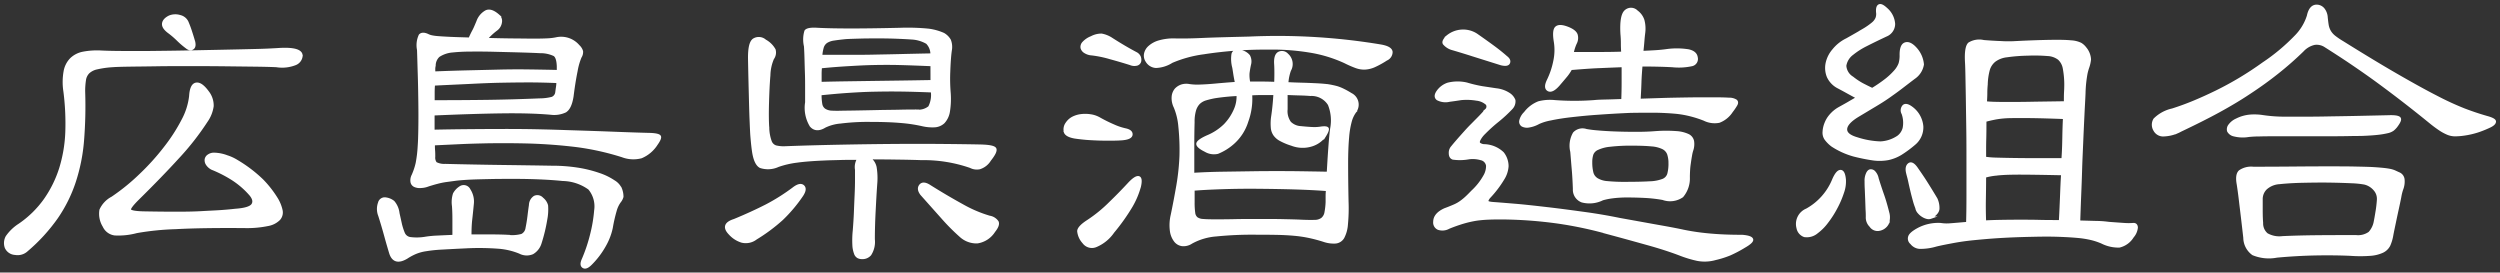 <svg xmlns="http://www.w3.org/2000/svg" width="180" height="19.624"><rect width="100%" height="100%" fill="#333333" stroke="none"/><g><g clip-path="url(#a)"><path fill="#fff" d="M7.256 3.719c.329.018.807.031 1.439.035s1.342.009 2.137 0 1.636-.018 2.523-.035l2.606-.053q1.27-.026 2.369-.053a40.817 40.817 0 0 0 1.838-.079c1.057-.053 1.575.123 1.536.518a.7.7 0 0 1-.439.557 2.6 2.6 0 0 1-1.369.145q-.553-.026-1.54-.039l-2.176-.026c-.8-.009-1.623-.013-2.479-.013s-1.672 0-2.431.013-1.417.017-1.984.026-.961.022-1.18.039a6.791 6.791 0 0 0-1.123.158 1.283 1.283 0 0 0-.614.307.952.952 0 0 0-.263.544 5.175 5.175 0 0 0-.057.856 31.13 31.13 0 0 1-.083 3.514 12.76 12.76 0 0 1-.592 2.953 10.151 10.151 0 0 1-1.272 2.567 12.6 12.6 0 0 1-2.167 2.373.976.976 0 0 1-.838.246.769.769 0 0 1-.671-.452.948.948 0 0 1 .06-.768 3.158 3.158 0 0 1 .9-.869 7.282 7.282 0 0 0 1.851-1.812 8.242 8.242 0 0 0 1.11-2.255 10.119 10.119 0 0 0 .439-2.606 18.075 18.075 0 0 0-.136-2.918 4.384 4.384 0 0 1 .013-1.452 1.7 1.7 0 0 1 .452-.891 1.714 1.714 0 0 1 .864-.443 5.362 5.362 0 0 1 1.277-.087m12.692 10.626a2.728 2.728 0 0 1 .316.8.723.723 0 0 1-.167.636 1.51 1.51 0 0 1-.82.412 7.354 7.354 0 0 1-1.658.145q-3.073-.026-5.006.079a19.253 19.253 0 0 0-2.782.285 5.041 5.041 0 0 1-1.562.167 1.008 1.008 0 0 1-.794-.584 1.693 1.693 0 0 1-.233-1.167 1.857 1.857 0 0 1 .834-.882 14.743 14.743 0 0 0 2.027-1.645 17 17 0 0 0 1.768-1.957 12.572 12.572 0 0 0 1.281-1.983 4.817 4.817 0 0 0 .548-1.724c.031-.553.175-.851.421-.895s.522.154.838.584a1.581 1.581 0 0 1 .342 1.027 2.463 2.463 0 0 1-.426 1.075 19.1 19.1 0 0 1-2.058 2.628q-1.2 1.316-2.852 2.944-.632.625-.619.8c.009.123.329.193.948.211.934.018 1.746.026 2.444.026s1.307-.013 1.834-.044.983-.048 1.356-.075.706-.057 1-.092c.711-.048 1.132-.18 1.259-.39s.066-.456-.193-.75a6.023 6.023 0 0 0-1.308-1.11 9.092 9.092 0 0 0-1.426-.724.932.932 0 0 1-.369-.338.516.516 0 0 1-.07-.338.425.425 0 0 1 .193-.272.685.685 0 0 1 .412-.118 2.81 2.81 0 0 1 .917.184 3.207 3.207 0 0 1 .728.338 9.751 9.751 0 0 1 1.821 1.386 7.563 7.563 0 0 1 1.057 1.36M13.973 3.017c.053.241.018.4-.11.478s-.276.048-.439-.088a6.059 6.059 0 0 1-.619-.531 6.028 6.028 0 0 0-.614-.531c-.316-.228-.461-.439-.443-.636s.167-.369.443-.509a1.127 1.127 0 0 1 .768-.035.784.784 0 0 1 .518.4 7.668 7.668 0 0 1 .29.781c.1.307.167.535.206.671"/><path fill="none" stroke="#fff" stroke-miterlimit="10" stroke-width=".169" d="M7.256 3.719c.329.018.807.031 1.439.035s1.342.009 2.137 0 1.636-.018 2.523-.035l2.606-.053q1.27-.026 2.369-.053a40.817 40.817 0 0 0 1.838-.079c1.057-.053 1.575.123 1.536.518a.7.7 0 0 1-.439.557 2.6 2.6 0 0 1-1.369.145q-.553-.026-1.54-.039l-2.176-.026c-.8-.009-1.623-.013-2.479-.013s-1.672 0-2.431.013-1.417.017-1.984.026-.961.022-1.18.039a6.791 6.791 0 0 0-1.123.158 1.283 1.283 0 0 0-.614.307.952.952 0 0 0-.263.544 5.175 5.175 0 0 0-.057.856 31.13 31.13 0 0 1-.083 3.514 12.76 12.76 0 0 1-.592 2.953 10.151 10.151 0 0 1-1.272 2.567 12.6 12.6 0 0 1-2.167 2.373.976.976 0 0 1-.838.246.769.769 0 0 1-.671-.452.948.948 0 0 1 .06-.768 3.158 3.158 0 0 1 .9-.869 7.282 7.282 0 0 0 1.851-1.812 8.242 8.242 0 0 0 1.11-2.255 10.119 10.119 0 0 0 .439-2.606 18.075 18.075 0 0 0-.136-2.918 4.384 4.384 0 0 1 .013-1.452 1.7 1.7 0 0 1 .452-.891 1.714 1.714 0 0 1 .864-.443 5.362 5.362 0 0 1 1.277-.087Zm12.692 10.626a2.728 2.728 0 0 1 .316.8.723.723 0 0 1-.167.636 1.51 1.51 0 0 1-.82.412 7.354 7.354 0 0 1-1.658.145q-3.073-.026-5.006.079a19.253 19.253 0 0 0-2.782.285 5.041 5.041 0 0 1-1.562.167 1.008 1.008 0 0 1-.794-.584 1.693 1.693 0 0 1-.233-1.167 1.857 1.857 0 0 1 .834-.882 14.743 14.743 0 0 0 2.027-1.645 17 17 0 0 0 1.768-1.957 12.572 12.572 0 0 0 1.281-1.983 4.817 4.817 0 0 0 .548-1.724c.031-.553.175-.851.421-.895s.522.154.838.584a1.581 1.581 0 0 1 .342 1.027 2.463 2.463 0 0 1-.426 1.075 19.1 19.1 0 0 1-2.058 2.628q-1.2 1.316-2.852 2.944-.632.625-.619.8c.009.123.329.193.948.211.934.018 1.746.026 2.444.026s1.307-.013 1.834-.044.983-.048 1.356-.075.706-.057 1-.092c.711-.048 1.132-.18 1.259-.39s.066-.456-.193-.75a6.023 6.023 0 0 0-1.308-1.11 9.092 9.092 0 0 0-1.426-.724.932.932 0 0 1-.369-.338.516.516 0 0 1-.07-.338.425.425 0 0 1 .193-.272.685.685 0 0 1 .412-.118 2.81 2.81 0 0 1 .917.184 3.207 3.207 0 0 1 .728.338 9.751 9.751 0 0 1 1.821 1.386 7.563 7.563 0 0 1 1.056 1.361ZM13.973 3.017c.053.241.018.4-.11.478s-.276.048-.439-.088a6.059 6.059 0 0 1-.619-.531 6.028 6.028 0 0 0-.614-.531c-.316-.228-.461-.439-.443-.636s.167-.369.443-.509a1.127 1.127 0 0 1 .768-.035.784.784 0 0 1 .518.4 7.668 7.668 0 0 1 .29.781c.101.307.166.535.206.671Z"/><path fill="#fff" d="M39.32 15.798a11.705 11.705 0 0 1-.413 1.711 1.255 1.255 0 0 1-.562.715 1.07 1.07 0 0 1-.921-.039 5.045 5.045 0 0 0-1.575-.364 18.631 18.631 0 0 0-2.264-.026c-.728.035-1.325.066-1.781.092a10.241 10.241 0 0 0-1.136.118 3.144 3.144 0 0 0-.755.206 4.039 4.039 0 0 0-.627.338c-.605.36-1 .25-1.185-.338-.088-.294-.211-.706-.355-1.233s-.29-1.013-.434-1.465a1.28 1.28 0 0 1-.013-.9.412.412 0 0 1 .481-.315 1.112 1.112 0 0 1 .548.233 1.527 1.527 0 0 1 .355.829c.075.329.132.592.175.79a4.432 4.432 0 0 0 .206.636.6.6 0 0 0 .456.364 3.73 3.73 0 0 0 1.136-.026 7.278 7.278 0 0 1 .838-.079c.355-.018.746-.035 1.163-.053v-1.165c0-.369-.009-.693-.031-.987a1.97 1.97 0 0 1 .07-.882 1.259 1.259 0 0 1 .43-.465.446.446 0 0 1 .667.18 1.531 1.531 0 0 1 .237 1.035c-.039.4-.075.763-.114 1.1s-.053.724-.053 1.154h1.439c.465 0 .873.009 1.22.026a2.581 2.581 0 0 0 1.053-.066.648.648 0 0 0 .347-.5c.053-.259.1-.535.136-.829s.07-.57.11-.829a.718.718 0 0 1 .316-.584.472.472 0 0 1 .562.118.947.947 0 0 1 .333.5 3.78 3.78 0 0 1-.057 1m5.375-2.2a1.517 1.517 0 0 1 .11.57.985.985 0 0 1-.193.364 2.045 2.045 0 0 0-.3.649 10.985 10.985 0 0 0-.276 1.215 4.4 4.4 0 0 1-.478 1.259 5.953 5.953 0 0 1-1 1.334c-.237.241-.421.32-.562.233s-.149-.259-.039-.518a11.441 11.441 0 0 0 .614-1.825 10.39 10.39 0 0 0 .29-1.724 1.979 1.979 0 0 0-.439-1.571 3.352 3.352 0 0 0-1.9-.636c-.474-.048-1.018-.088-1.628-.114s-1.228-.039-1.851-.039-1.211 0-1.768.013-1.018.022-1.382.039c-.386.018-.724.044-1.018.075l-.781.105a5.7 5.7 0 0 0-.632.132c-.189.048-.395.11-.619.18a1.583 1.583 0 0 1-.531.114.9.9 0 0 1-.439-.061.384.384 0 0 1-.233-.272.772.772 0 0 1 .079-.5 4.693 4.693 0 0 0 .29-.869 9.086 9.086 0 0 0 .149-1.259c.022-.276.035-.7.044-1.268s.009-1.193 0-1.869-.02-1.357-.042-2.031-.035-1.25-.053-1.737a1.683 1.683 0 0 1 .123-1.049q.178-.191.566-.013a1.145 1.145 0 0 0 .254.092 3.133 3.133 0 0 0 .469.066c.206.018.5.035.864.053s.838.031 1.426.048c.092-.206.18-.395.276-.57s.184-.395.3-.671a1.335 1.335 0 0 1 .588-.711c.245-.134.553-.034.921.293a.51.51 0 0 1 .162.473.784.784 0 0 1-.329.544 4.378 4.378 0 0 0-.715.671c.768.022 1.439.035 2 .039s1.057.013 1.457.013.733-.009.987-.022a3.968 3.968 0 0 0 .632-.083 1.636 1.636 0 0 1 1.562.548.846.846 0 0 1 .246.386.663.663 0 0 1-.11.417 4.656 4.656 0 0 0-.285 1.009c-.1.483-.2 1.092-.29 1.816-.092.588-.268.948-.522 1.088a1.891 1.891 0 0 1-1.04.154c-.934-.083-2.093-.118-3.483-.1s-3.04.07-4.962.154v1.19c.825-.018 1.689-.031 2.606-.039s1.8-.013 2.654-.013 1.658.009 2.4.026 1.351.035 1.825.053c1.114.035 2.233.07 3.361.114s2.053.075 2.782.092c.4.018.623.075.671.167s-.035.285-.233.562a2.406 2.406 0 0 1-1.1.93 2.237 2.237 0 0 1-1.369-.075 18.917 18.917 0 0 0-3.264-.728q-1.619-.2-3.347-.259-.954-.026-1.751-.026c-.531 0-1.066 0-1.593.013s-1.084.026-1.658.053l-1.961.092c0 .154 0 .307.013.452s.013.3.013.452a.645.645 0 0 0 .123.456 1.315 1.315 0 0 0 .676.14c1.386.035 2.764.061 4.124.079s2.545.035 3.554.053a11.8 11.8 0 0 1 1.873.14 8.768 8.768 0 0 1 1.522.377 4.429 4.429 0 0 1 1.07.518 1.22 1.22 0 0 1 .5.544m-4.554-7.697c-.733-.031-1.421-.048-2.066-.048s-1.321.009-2 .022-1.417.044-2.189.083-1.663.075-2.65.127c-.018.189-.026.39-.026.6v.616c1.479 0 2.817-.009 4-.026s2.4-.053 3.646-.105a3.58 3.58 0 0 0 .9-.114.5.5 0 0 0 .307-.43c.018-.136.035-.263.053-.377a2.236 2.236 0 0 0 .026-.351m-8.884-.671c.877-.035 1.7-.061 2.457-.079l2.194-.053c.707-.018 1.4-.022 2.1-.013s1.413.022 2.163.039v-.36c-.018-.417-.1-.68-.259-.794a2.323 2.323 0 0 0-1.031-.219q-.487-.026-1.4-.053c-.605-.018-1.224-.031-1.865-.048s-1.242-.022-1.808-.013a11.912 11.912 0 0 0-1.206.061 2.122 2.122 0 0 0-1.018.338.944.944 0 0 0-.3.7.966.966 0 0 0-.031.246Z"/><path fill="none" stroke="#fff" stroke-miterlimit="10" stroke-width=".169" d="M39.32 15.798a11.705 11.705 0 0 1-.413 1.711 1.255 1.255 0 0 1-.562.715 1.07 1.07 0 0 1-.921-.039 5.045 5.045 0 0 0-1.575-.364 18.631 18.631 0 0 0-2.264-.026c-.728.035-1.325.066-1.781.092a10.241 10.241 0 0 0-1.136.118 3.144 3.144 0 0 0-.755.206 4.039 4.039 0 0 0-.627.338c-.605.36-1 .25-1.185-.338-.088-.294-.211-.706-.355-1.233s-.29-1.013-.434-1.465a1.28 1.28 0 0 1-.013-.9.412.412 0 0 1 .481-.315 1.112 1.112 0 0 1 .548.233 1.527 1.527 0 0 1 .355.829c.075.329.132.592.175.79a4.432 4.432 0 0 0 .206.636.6.6 0 0 0 .456.364 3.73 3.73 0 0 0 1.136-.026 7.278 7.278 0 0 1 .838-.079c.355-.018.746-.035 1.163-.053v-1.165c0-.369-.009-.693-.031-.987a1.97 1.97 0 0 1 .07-.882 1.259 1.259 0 0 1 .43-.465.446.446 0 0 1 .667.18 1.531 1.531 0 0 1 .237 1.035c-.039.4-.075.763-.114 1.1s-.053.724-.053 1.154h1.439c.465 0 .873.009 1.22.026a2.581 2.581 0 0 0 1.053-.066.648.648 0 0 0 .347-.5c.053-.259.1-.535.136-.829s.07-.57.11-.829a.718.718 0 0 1 .316-.584.472.472 0 0 1 .562.118.947.947 0 0 1 .333.5 3.78 3.78 0 0 1-.059 1Zm5.377-2.2a1.517 1.517 0 0 1 .11.57.985.985 0 0 1-.193.364 2.045 2.045 0 0 0-.3.649 10.985 10.985 0 0 0-.276 1.215 4.4 4.4 0 0 1-.478 1.259 5.953 5.953 0 0 1-1 1.334c-.237.241-.421.32-.562.233s-.149-.259-.039-.518a11.441 11.441 0 0 0 .614-1.825 10.39 10.39 0 0 0 .29-1.724 1.979 1.979 0 0 0-.439-1.571 3.352 3.352 0 0 0-1.9-.636c-.474-.048-1.018-.088-1.628-.114s-1.228-.039-1.851-.039-1.211 0-1.768.013-1.018.022-1.382.039c-.386.018-.724.044-1.018.075l-.781.105a5.7 5.7 0 0 0-.632.132c-.189.048-.395.11-.619.18a1.583 1.583 0 0 1-.531.114.9.9 0 0 1-.439-.061.384.384 0 0 1-.233-.272.772.772 0 0 1 .079-.5 4.693 4.693 0 0 0 .29-.869 9.086 9.086 0 0 0 .149-1.259c.022-.276.035-.7.044-1.268s.009-1.193 0-1.869-.02-1.357-.042-2.031-.035-1.25-.053-1.737a1.683 1.683 0 0 1 .123-1.049q.178-.191.566-.013a1.145 1.145 0 0 0 .254.092 3.133 3.133 0 0 0 .469.066c.206.018.5.035.864.053s.838.031 1.426.048c.092-.206.18-.395.276-.57s.184-.395.3-.671a1.335 1.335 0 0 1 .588-.711c.245-.134.553-.034.921.293a.51.51 0 0 1 .162.473.784.784 0 0 1-.329.544 4.378 4.378 0 0 0-.715.671c.768.022 1.439.035 2 .039s1.057.013 1.457.013.733-.009.987-.022a3.968 3.968 0 0 0 .632-.083 1.636 1.636 0 0 1 1.562.548.846.846 0 0 1 .246.386.663.663 0 0 1-.11.417 4.656 4.656 0 0 0-.285 1.009c-.1.483-.2 1.092-.29 1.816-.092.588-.268.948-.522 1.088a1.891 1.891 0 0 1-1.04.154c-.934-.083-2.093-.118-3.483-.1s-3.04.07-4.962.154v1.19c.825-.018 1.689-.031 2.606-.039s1.8-.013 2.654-.013 1.658.009 2.4.026 1.351.035 1.825.053c1.114.035 2.233.07 3.361.114s2.053.075 2.782.092c.4.018.623.075.671.167s-.035.285-.233.562a2.406 2.406 0 0 1-1.1.93 2.237 2.237 0 0 1-1.369-.075 18.917 18.917 0 0 0-3.264-.728q-1.619-.2-3.347-.259-.954-.026-1.751-.026c-.531 0-1.066 0-1.593.013s-1.084.026-1.658.053l-1.961.092c0 .154 0 .307.013.452s.013.3.013.452a.645.645 0 0 0 .123.456 1.315 1.315 0 0 0 .676.14c1.386.035 2.764.061 4.124.079s2.545.035 3.554.053a11.8 11.8 0 0 1 1.873.14 8.768 8.768 0 0 1 1.522.377 4.429 4.429 0 0 1 1.07.518 1.22 1.22 0 0 1 .5.547Zm-4.554-7.7c-.733-.031-1.421-.048-2.066-.048s-1.321.009-2 .022-1.417.044-2.189.083-1.663.075-2.65.127c-.018.189-.026.39-.026.6v.616c1.479 0 2.817-.009 4-.026s2.4-.053 3.646-.105a3.58 3.58 0 0 0 .9-.114.5.5 0 0 0 .307-.43c.018-.136.035-.263.053-.377a2.236 2.236 0 0 0 .025-.348Zm-8.884-.671c.877-.035 1.7-.061 2.457-.079l2.194-.053c.707-.018 1.4-.022 2.1-.013s1.413.022 2.163.039v-.363c-.018-.417-.1-.68-.259-.794a2.323 2.323 0 0 0-1.031-.219q-.487-.026-1.4-.053c-.605-.018-1.224-.031-1.865-.048s-1.242-.022-1.808-.013a11.912 11.912 0 0 0-1.206.061 2.122 2.122 0 0 0-1.018.338.944.944 0 0 0-.3.7.966.966 0 0 0-.031.246Z"/><path fill="#fff" d="M57.754 14.059a10.593 10.593 0 0 1-1.452 1.724 12.4 12.4 0 0 1-1.865 1.386 1.2 1.2 0 0 1-1.031.219 1.943 1.943 0 0 1-.864-.557c-.434-.448-.325-.777.329-.983.842-.347 1.61-.7 2.295-1.049a14.225 14.225 0 0 0 1.957-1.233q.467-.362.7-.171c.158.132.136.351-.066.662m5.322-.8c-.039.535-.075 1.185-.114 1.944s-.057 1.435-.057 2.023a1.679 1.679 0 0 1-.254 1.1.724.724 0 0 1-.592.246.583.583 0 0 1-.285-.066.463.463 0 0 1-.206-.272 1.962 1.962 0 0 1-.114-.6 6.8 6.8 0 0 1 .026-1.03c.035-.447.066-.9.083-1.347s.035-.869.053-1.259.026-.733.026-1.035v-.737a1.1 1.1 0 0 1 .162-.8c-.474 0-.921 0-1.338.013s-.8.018-1.123.035q-1.237.053-1.987.158a6.56 6.56 0 0 0-1.334.311 1.741 1.741 0 0 1-1.272.075c-.268-.136-.447-.535-.535-1.193-.039-.276-.07-.588-.1-.943s-.044-.781-.066-1.281-.035-1.106-.053-1.8-.039-1.544-.057-2.527c-.013-.794.092-1.272.333-1.426a.692.692 0 0 1 .82.079 1.68 1.68 0 0 1 .667.658.739.739 0 0 1-.118.636 3.242 3.242 0 0 0-.259 1.206c-.048.562-.079 1.228-.1 2s-.013 1.36.018 1.79a3.071 3.071 0 0 0 .175.961.6.6 0 0 0 .373.373 2.332 2.332 0 0 0 .619.066c1.386-.053 2.746-.088 4.067-.114s2.593-.044 3.8-.053 2.338-.009 3.4 0 2.018.022 2.878.039c.641.018.987.092 1.044.233s-.075.408-.386.8a1.332 1.332 0 0 1-.741.584.993.993 0 0 1-.658-.092 10.266 10.266 0 0 0-3.536-.566q-.717-.026-1.7-.039a147.68 147.68 0 0 0-2.031-.018 1.075 1.075 0 0 1 .426.649 4.8 4.8 0 0 1 .044 1.22m5.37-9.617c-.057.412-.088.921-.11 1.518a12.481 12.481 0 0 0 .028 1.512 5.708 5.708 0 0 1-.057 1.378 1.483 1.483 0 0 1-.369.763 1.027 1.027 0 0 1-.649.272 3.175 3.175 0 0 1-.873-.079 10.883 10.883 0 0 0-1.552-.233c-.6-.053-1.329-.079-2.207-.079a15.611 15.611 0 0 0-2.141.118 3.2 3.2 0 0 0-1.123.3q-.632.388-1.013-.053a2.485 2.485 0 0 1-.329-1.685V6.359c0-.36 0-.724-.013-1.088s-.022-.711-.031-1.049-.022-.636-.039-.895A2.107 2.107 0 0 1 58 2.24c.092-.136.386-.189.877-.154.584.031 1.386.048 2.4.048s2.176-.018 3.5-.048a15.41 15.41 0 0 1 2.071.061 3.9 3.9 0 0 1 1.084.3 1.2 1.2 0 0 1 .448.443 1.333 1.333 0 0 1 .07.75m-1.369 1.04c-.86-.035-1.628-.066-2.3-.083s-1.325-.013-1.935 0-1.215.048-1.808.083-1.242.083-1.935.154a4.63 4.63 0 0 0-.026.518v.623c.746-.018 1.413-.031 1.987-.039l1.742-.026 1.878-.026c.667-.009 1.47-.022 2.4-.039Zm-1.1 3.29a1.224 1.224 0 0 0 .934-.263 1.872 1.872 0 0 0 .189-1.136q-1.29-.053-2.3-.066c-.676-.009-1.325 0-1.944.013s-1.237.048-1.838.088-1.25.1-1.948.171a3.9 3.9 0 0 0 .053.728.617.617 0 0 0 .237.386 1.018 1.018 0 0 0 .518.158c.233.013.526.013.891 0q.276 0 .974-.013c.465-.009.97-.018 1.509-.031s1.066-.013 1.575-.026.895-.009 1.154-.009m-6.857-3.94h1.961c.575 0 1.158 0 1.742-.013s1.211-.022 1.882-.039 1.457-.035 2.369-.053a1.162 1.162 0 0 0-.333-.842 2.452 2.452 0 0 0-1.119-.325c-.241-.018-.57-.035-1-.053s-.873-.026-1.342-.026-.921 0-1.356.013-.785.022-1.044.039c-.347.035-.627.07-.847.105a1.32 1.32 0 0 0-.522.18.726.726 0 0 0-.276.364 2.809 2.809 0 0 0-.11.649m12.441 12.623a1.732 1.732 0 0 1-1.209.79 1.692 1.692 0 0 1-1.211-.452 14.782 14.782 0 0 1-1.283-1.288q-.658-.737-1.536-1.724c-.18-.241-.211-.448-.083-.619s.338-.175.632 0a47.6 47.6 0 0 0 2.439 1.439 9.2 9.2 0 0 0 1.922.816.848.848 0 0 1 .575.36c.07.158-.009.382-.246.676"/><path fill="none" stroke="#fff" stroke-miterlimit="10" stroke-width=".169" d="M57.754 14.059a10.593 10.593 0 0 1-1.452 1.724 12.4 12.4 0 0 1-1.865 1.386 1.2 1.2 0 0 1-1.031.219 1.943 1.943 0 0 1-.864-.557c-.434-.448-.325-.777.329-.983.842-.347 1.61-.7 2.295-1.049a14.225 14.225 0 0 0 1.957-1.233q.467-.362.7-.171c.155.133.133.352-.069.664Zm5.322-.8c-.039.535-.075 1.185-.114 1.944s-.057 1.435-.057 2.023a1.679 1.679 0 0 1-.254 1.1.724.724 0 0 1-.592.246.583.583 0 0 1-.285-.066.463.463 0 0 1-.206-.272 1.962 1.962 0 0 1-.114-.6 6.8 6.8 0 0 1 .029-1.032c.035-.447.066-.9.083-1.347s.035-.869.053-1.259.026-.733.026-1.035v-.737a1.1 1.1 0 0 1 .162-.8c-.474 0-.921 0-1.338.013s-.8.018-1.123.035q-1.237.053-1.987.158a6.56 6.56 0 0 0-1.334.311 1.741 1.741 0 0 1-1.272.075c-.268-.136-.447-.535-.535-1.193-.039-.276-.07-.588-.1-.943s-.044-.781-.066-1.281-.035-1.106-.053-1.8-.039-1.544-.057-2.527c-.013-.794.092-1.272.333-1.426a.692.692 0 0 1 .82.079 1.68 1.68 0 0 1 .667.658.739.739 0 0 1-.118.636 3.242 3.242 0 0 0-.259 1.206c-.048.562-.079 1.228-.1 2s-.013 1.36.018 1.79a3.071 3.071 0 0 0 .175.961.6.6 0 0 0 .373.373 2.332 2.332 0 0 0 .619.066c1.386-.053 2.746-.088 4.067-.114s2.593-.044 3.8-.053 2.338-.009 3.4 0 2.018.022 2.878.039c.641.018.987.092 1.044.233s-.075.408-.386.8a1.332 1.332 0 0 1-.741.584.993.993 0 0 1-.658-.092 10.266 10.266 0 0 0-3.536-.566q-.717-.026-1.7-.039a147.68 147.68 0 0 0-2.031-.018 1.075 1.075 0 0 1 .426.649 4.8 4.8 0 0 1 .043 1.218Zm5.37-9.617c-.057.412-.088.921-.11 1.518a12.481 12.481 0 0 0 .029 1.511 5.708 5.708 0 0 1-.057 1.378 1.483 1.483 0 0 1-.369.763 1.027 1.027 0 0 1-.649.272 3.175 3.175 0 0 1-.873-.079 10.883 10.883 0 0 0-1.552-.233c-.6-.053-1.329-.079-2.207-.079a15.611 15.611 0 0 0-2.141.118 3.2 3.2 0 0 0-1.123.3q-.632.388-1.013-.053a2.485 2.485 0 0 1-.329-1.685V6.359c0-.36 0-.724-.013-1.088s-.022-.711-.031-1.049-.022-.636-.039-.895A2.107 2.107 0 0 1 58 2.24c.092-.136.386-.189.877-.154.584.031 1.386.048 2.4.048s2.176-.018 3.5-.048a15.41 15.41 0 0 1 2.071.061 3.9 3.9 0 0 1 1.084.3 1.2 1.2 0 0 1 .448.443 1.333 1.333 0 0 1 .066.749Zm-1.369 1.04c-.86-.035-1.628-.066-2.3-.083s-1.325-.013-1.935 0-1.215.048-1.808.083-1.242.083-1.935.154a4.63 4.63 0 0 0-.026.518v.623c.746-.018 1.413-.031 1.987-.039l1.742-.026 1.878-.026c.667-.009 1.47-.022 2.4-.039Zm-1.1 3.29a1.224 1.224 0 0 0 .934-.263 1.872 1.872 0 0 0 .189-1.136q-1.29-.053-2.3-.066c-.676-.009-1.325 0-1.944.013s-1.237.048-1.838.088-1.25.1-1.948.171a3.9 3.9 0 0 0 .053.728.617.617 0 0 0 .237.386 1.018 1.018 0 0 0 .518.158c.233.013.526.013.891 0q.276 0 .974-.013c.465-.009.97-.018 1.509-.031s1.066-.013 1.575-.026.894-.012 1.153-.012Zm-6.857-3.94h1.961c.575 0 1.158 0 1.742-.013s1.211-.022 1.882-.039 1.457-.035 2.369-.053a1.162 1.162 0 0 0-.333-.842 2.452 2.452 0 0 0-1.119-.325c-.241-.018-.57-.035-1-.053s-.873-.026-1.342-.026-.921 0-1.356.013-.785.022-1.044.039c-.347.035-.627.07-.847.105a1.32 1.32 0 0 0-.522.18.726.726 0 0 0-.276.364 2.809 2.809 0 0 0-.112.648Zm12.454 12.62a1.732 1.732 0 0 1-1.209.79 1.692 1.692 0 0 1-1.211-.452 14.782 14.782 0 0 1-1.283-1.288q-.658-.737-1.536-1.724c-.18-.241-.211-.448-.083-.619s.338-.175.632 0a47.6 47.6 0 0 0 2.439 1.439 9.2 9.2 0 0 0 1.922.816.848.848 0 0 1 .575.36c.07.16-.009.384-.246.678Z"/><path fill="#fff" d="M81.024 9.321c.311.066.456.193.439.373s-.246.29-.684.325c-.237.018-.513.026-.825.026s-.619 0-.93-.013-.61-.026-.9-.053-.54-.057-.741-.088c-.4-.07-.636-.2-.7-.377a.741.741 0 0 1 .118-.636 1.189 1.189 0 0 1 .443-.4 1.772 1.772 0 0 1 .605-.18 2.433 2.433 0 0 1 .667.013 1.805 1.805 0 0 1 .619.206 10.509 10.509 0 0 0 1.07.531 4.244 4.244 0 0 0 .82.276m1.044 4.093a5.9 5.9 0 0 1-.605 1.439 14.334 14.334 0 0 1-1.316 1.851 2.817 2.817 0 0 1-1.22 1 .748.748 0 0 1-.917-.246 1.409 1.409 0 0 1-.369-.816c.009-.2.241-.448.7-.741a10.081 10.081 0 0 0 1.557-1.268c.518-.5.983-.978 1.4-1.43.307-.325.54-.474.684-.439s.171.25.083.649m-.274-9.589a.563.563 0 0 1 .263.272.556.556 0 0 1 .026.325.323.323 0 0 1-.219.219.736.736 0 0 1-.483-.039 40.79 40.79 0 0 0-1.452-.426 7.964 7.964 0 0 0-1.312-.272 1.02 1.02 0 0 1-.5-.158.5.5 0 0 1-.233-.3.439.439 0 0 1 .123-.377 1.527 1.527 0 0 1 .575-.386 1.553 1.553 0 0 1 .728-.184 1.964 1.964 0 0 1 .755.311q.928.6 1.724 1.013m18.014.465a6.543 6.543 0 0 1-.851.469 1.93 1.93 0 0 1-.671.168 1.686 1.686 0 0 1-.645-.105 7.338 7.338 0 0 1-.794-.347 9.693 9.693 0 0 0-2.593-.781 16.53 16.53 0 0 0-2.918-.206 28.9 28.9 0 0 0-4.68.339 8.689 8.689 0 0 0-2.277.623 2.284 2.284 0 0 1-1.141.36.829.829 0 0 1-.671-.412.706.706 0 0 1-.105-.531.91.91 0 0 1 .3-.5 1.776 1.776 0 0 1 .7-.377 3.7 3.7 0 0 1 1.11-.14c.443.013 1.1.009 1.974-.031s2-.066 3.374-.1a45.117 45.117 0 0 1 9.516.57c.491.088.746.241.755.465a.59.59 0 0 1-.373.544m-2.22 3.734a2.063 2.063 0 0 0-.342.711 6.337 6.337 0 0 0-.193 1.167c-.044.5-.07 1.11-.07 1.856s.009 1.658.031 2.746a12.292 12.292 0 0 1-.044 1.645 2.376 2.376 0 0 1-.259.948.71.71 0 0 1-.54.351 2.2 2.2 0 0 1-.86-.118 11.104 11.104 0 0 0-1.071-.285 9.051 9.051 0 0 0-1.053-.154c-.377-.035-.794-.057-1.246-.066s-1-.013-1.619-.013a25.608 25.608 0 0 0-2.768.127 4.355 4.355 0 0 0-1.759.522 1.039 1.039 0 0 1-.641.18.768.768 0 0 1-.535-.285 1.508 1.508 0 0 1-.3-.724 3.177 3.177 0 0 1 .057-1.145c.145-.689.281-1.408.412-2.163a16.539 16.539 0 0 0 .219-2.084 16.275 16.275 0 0 0-.083-2.167 4.6 4.6 0 0 0-.329-1.36 1.453 1.453 0 0 1-.149-.763.928.928 0 0 1 .215-.522 1.033 1.033 0 0 1 .439-.272 1.159 1.159 0 0 1 .535-.022 4.009 4.009 0 0 0 .794.035c.311-.009.733-.035 1.264-.088l.627-.053.689-.053c-.039-.154-.07-.32-.1-.491s-.057-.382-.1-.623a2.352 2.352 0 0 1-.057-.97c.057-.2.224-.272.5-.219a.969.969 0 0 1 .671.347.844.844 0 0 1 .066.636 7.036 7.036 0 0 0-.105.61 2.476 2.476 0 0 0 .057.689h.917c.32 0 .641.009.97.022.018-.518.018-.956 0-1.321q-.053-.671.237-.842a.5.5 0 0 1 .611.106.905.905 0 0 1 .189 1.136 3.328 3.328 0 0 0-.189.934c.325.018.654.031.983.039s.676.022 1.044.039.693.044.93.075a6.215 6.215 0 0 1 .619.132 3.024 3.024 0 0 1 .491.2c.154.075.333.175.535.3a.839.839 0 0 1 .3 1.242m-1.729 1.22a3.08 3.08 0 0 0-.167-1.724 1.478 1.478 0 0 0-1.337-.693c-.2-.018-.452-.031-.75-.039s-.627-.018-.974-.035v1.115a1.394 1.394 0 0 0 .255.959 1.187 1.187 0 0 0 .781.338c.347.035.632.057.851.066a2.961 2.961 0 0 0 .627-.039c.276-.035.43-.009.456.075s-.044.263-.206.522a1.84 1.84 0 0 1-.877.649 2.181 2.181 0 0 1-1.509-.026 4.436 4.436 0 0 1-.794-.329 1.245 1.245 0 0 1-.452-.386 1.033 1.033 0 0 1-.175-.531 3.432 3.432 0 0 1 .022-.75c.075-.487.132-1.04.167-1.658h-.838c-.281 0-.57.009-.86.026a4.706 4.706 0 0 1-.276 1.952 3.444 3.444 0 0 1-1.013 1.571 3.83 3.83 0 0 1-1.11.689 1.2 1.2 0 0 1-.891-.145c-.386-.189-.575-.36-.566-.5s.254-.325.728-.535a3.945 3.945 0 0 0 1.235-.811 3.661 3.661 0 0 0 .741-1.114 2.325 2.325 0 0 0 .194-1.064 16.05 16.05 0 0 0-1.619.158 6.106 6.106 0 0 0-.7.167 1.207 1.207 0 0 0-.483.285 1.253 1.253 0 0 0-.285.518 2.943 2.943 0 0 0-.1.842 60.173 60.173 0 0 0-.022 1.711v2.019a47.796 47.796 0 0 1 2.04-.079l2.619-.039q1.369-.013 2.711 0c.9.013 1.676.026 2.334.039.035-.605.07-1.189.11-1.746s.079-1.053.136-1.465m-.329 5.313v-.423a4.016 4.016 0 0 1 .026-.452c-.671-.053-1.439-.092-2.29-.118s-1.711-.039-2.588-.048-1.733 0-2.562.026-1.562.061-2.185.114v.934a5.181 5.181 0 0 0 .044.75.569.569 0 0 0 .193.377.847.847 0 0 0 .452.14c.2.018.483.026.851.026s.838 0 1.408-.013 1.171-.013 1.786-.013 1.193 0 1.742.013.978.022 1.285.039q.605.026.961.013a.892.892 0 0 0 .535-.158.752.752 0 0 0 .25-.412 5.013 5.013 0 0 0 .092-.79"/><path fill="none" stroke="#fff" stroke-miterlimit="10" stroke-width=".169" d="M81.024 9.321c.311.066.456.193.439.373s-.246.29-.684.325c-.237.018-.513.026-.825.026s-.619 0-.93-.013-.61-.026-.9-.053-.54-.057-.741-.088c-.4-.07-.636-.2-.7-.377a.741.741 0 0 1 .118-.636 1.189 1.189 0 0 1 .443-.4 1.772 1.772 0 0 1 .605-.18 2.433 2.433 0 0 1 .667.013 1.805 1.805 0 0 1 .619.206 10.509 10.509 0 0 0 1.07.531 4.244 4.244 0 0 0 .819.273Zm1.044 4.093a5.9 5.9 0 0 1-.605 1.439 14.334 14.334 0 0 1-1.316 1.851 2.817 2.817 0 0 1-1.22 1 .748.748 0 0 1-.917-.246 1.409 1.409 0 0 1-.369-.816c.009-.2.241-.448.7-.741a10.081 10.081 0 0 0 1.557-1.268c.518-.5.983-.978 1.4-1.43.307-.325.54-.474.684-.439s.174.251.086.65Zm-.276-9.587a.563.563 0 0 1 .263.272.556.556 0 0 1 .026.325.323.323 0 0 1-.219.219.736.736 0 0 1-.483-.039 40.79 40.79 0 0 0-1.452-.426 7.964 7.964 0 0 0-1.312-.272 1.02 1.02 0 0 1-.5-.158.5.5 0 0 1-.233-.3.439.439 0 0 1 .123-.377 1.527 1.527 0 0 1 .575-.386 1.553 1.553 0 0 1 .728-.184 1.964 1.964 0 0 1 .755.311q.933.597 1.729 1.015Zm18.014.465a6.543 6.543 0 0 1-.851.469 1.93 1.93 0 0 1-.676.166 1.686 1.686 0 0 1-.645-.105 7.338 7.338 0 0 1-.794-.347 9.693 9.693 0 0 0-2.593-.781 16.53 16.53 0 0 0-2.918-.206 28.9 28.9 0 0 0-4.68.339 8.689 8.689 0 0 0-2.277.623 2.284 2.284 0 0 1-1.141.36.829.829 0 0 1-.671-.412.706.706 0 0 1-.105-.531.91.91 0 0 1 .3-.5 1.776 1.776 0 0 1 .7-.377 3.7 3.7 0 0 1 1.11-.14c.443.013 1.1.009 1.974-.031s2-.066 3.374-.1a45.117 45.117 0 0 1 9.516.57c.491.088.746.241.755.465a.59.59 0 0 1-.378.534Zm-2.22 3.734a2.063 2.063 0 0 0-.342.711 6.337 6.337 0 0 0-.193 1.167c-.044.5-.07 1.11-.07 1.856s.009 1.658.031 2.746a12.292 12.292 0 0 1-.044 1.645 2.376 2.376 0 0 1-.259.948.71.71 0 0 1-.54.351 2.2 2.2 0 0 1-.86-.118 11.104 11.104 0 0 0-1.071-.285 9.051 9.051 0 0 0-1.053-.154c-.377-.035-.794-.057-1.246-.066s-1-.013-1.619-.013a25.608 25.608 0 0 0-2.768.127 4.355 4.355 0 0 0-1.759.522 1.039 1.039 0 0 1-.641.18.768.768 0 0 1-.535-.285 1.508 1.508 0 0 1-.3-.724 3.177 3.177 0 0 1 .057-1.145c.145-.689.281-1.408.412-2.163a16.539 16.539 0 0 0 .219-2.084 16.275 16.275 0 0 0-.083-2.167 4.6 4.6 0 0 0-.329-1.36 1.453 1.453 0 0 1-.149-.763.928.928 0 0 1 .215-.522 1.033 1.033 0 0 1 .439-.272 1.159 1.159 0 0 1 .535-.022 4.009 4.009 0 0 0 .794.035c.311-.009.733-.035 1.264-.088l.627-.053.689-.053c-.039-.154-.07-.32-.1-.491s-.057-.382-.1-.623a2.352 2.352 0 0 1-.057-.97c.057-.2.224-.272.5-.219a.969.969 0 0 1 .671.347.844.844 0 0 1 .066.636 7.036 7.036 0 0 0-.105.61 2.476 2.476 0 0 0 .057.689h.917c.32 0 .641.009.97.022.018-.518.018-.956 0-1.321q-.053-.671.237-.842a.5.5 0 0 1 .616.112.905.905 0 0 1 .189 1.136 3.328 3.328 0 0 0-.189.934c.325.018.654.031.983.039s.676.022 1.044.039.693.044.93.075a6.215 6.215 0 0 1 .619.132 3.024 3.024 0 0 1 .491.2c.154.075.333.175.535.3a.839.839 0 0 1 .3 1.242Zm-1.729 1.22a3.08 3.08 0 0 0-.167-1.724 1.478 1.478 0 0 0-1.342-.695c-.2-.018-.452-.031-.75-.039s-.627-.018-.974-.035v1.115a1.394 1.394 0 0 0 .255.959 1.187 1.187 0 0 0 .781.338c.347.035.632.057.851.066a2.961 2.961 0 0 0 .627-.039c.276-.035.43-.009.456.075s-.044.263-.206.522a1.84 1.84 0 0 1-.877.649 2.181 2.181 0 0 1-1.509-.026 4.436 4.436 0 0 1-.794-.329 1.245 1.245 0 0 1-.452-.386 1.033 1.033 0 0 1-.175-.531 3.432 3.432 0 0 1 .022-.75c.075-.487.132-1.04.167-1.658h-.838c-.281 0-.57.009-.86.026a4.706 4.706 0 0 1-.276 1.952 3.444 3.444 0 0 1-1.013 1.571 3.83 3.83 0 0 1-1.11.689 1.2 1.2 0 0 1-.891-.145c-.386-.189-.575-.36-.566-.5s.254-.325.728-.535a3.945 3.945 0 0 0 1.235-.811 3.661 3.661 0 0 0 .741-1.114 2.325 2.325 0 0 0 .194-1.064 16.05 16.05 0 0 0-1.619.158 6.106 6.106 0 0 0-.7.167 1.207 1.207 0 0 0-.483.285 1.253 1.253 0 0 0-.285.518 2.943 2.943 0 0 0-.1.842 60.173 60.173 0 0 0-.022 1.711v2.019a47.796 47.796 0 0 1 2.04-.079l2.619-.039q1.369-.013 2.711 0c.9.013 1.676.026 2.334.039.035-.605.07-1.189.11-1.746s.081-1.048.138-1.46Zm-.329 5.313v-.432a4.016 4.016 0 0 1 .026-.452c-.671-.053-1.439-.092-2.29-.118s-1.711-.039-2.588-.048-1.733 0-2.562.026-1.562.061-2.185.114v.934a5.181 5.181 0 0 0 .044.75.569.569 0 0 0 .193.377.847.847 0 0 0 .452.14c.2.018.483.026.851.026s.838 0 1.408-.013 1.171-.013 1.786-.013 1.193 0 1.742.013.978.022 1.285.039q.605.026.961.013a.892.892 0 0 0 .535-.158.752.752 0 0 0 .25-.412 5.013 5.013 0 0 0 .092-.79Z"/><path fill="#fff" d="M125.589 17.766a9.066 9.066 0 0 1-1.031.544 6.837 6.837 0 0 1-1.053.333 2.814 2.814 0 0 1-1.3.057 8.257 8.257 0 0 1-1.277-.39c-.636-.241-1.386-.487-2.251-.728s-1.733-.483-2.628-.724a28.215 28.215 0 0 0-3.865-.842 30.978 30.978 0 0 0-3.975-.3c-.347 0-.676 0-.974.013a9.049 9.049 0 0 0-.908.075 7.529 7.529 0 0 0-.943.211 11 11 0 0 0-1.07.377.931.931 0 0 1-.755.075.482.482 0 0 1-.285-.491q0-.566.763-.908c.276-.1.513-.2.7-.281a2.461 2.461 0 0 0 .491-.29 3.973 3.973 0 0 0 .386-.325c.118-.11.25-.246.4-.4a4.486 4.486 0 0 0 .86-1.088 1.423 1.423 0 0 0 .206-.75.566.566 0 0 0-.452-.483 2.153 2.153 0 0 0-.864-.066 3.581 3.581 0 0 1-1.149.026c-.149-.053-.219-.18-.219-.386a.617.617 0 0 1 .167-.456c.127-.162.347-.417.654-.763.184-.206.347-.39.491-.544s.294-.3.43-.439.276-.276.412-.417.285-.3.448-.491a.326.326 0 0 0 .055-.425 1.305 1.305 0 0 0-.741-.325 4.225 4.225 0 0 0-1.123-.039c-.272.044-.548.083-.82.118a1.234 1.234 0 0 1-.869-.105c-.154-.118-.158-.294-.013-.518a1.473 1.473 0 0 1 .755-.584 2.875 2.875 0 0 1 1.36-.013 9.59 9.59 0 0 0 1.11.263l1.027.154a2.088 2.088 0 0 1 .934.338.952.952 0 0 1 .355.439.718.718 0 0 1-.219.6 9.823 9.823 0 0 1-.956.882 11 11 0 0 0-.978.882 1.789 1.789 0 0 0-.382.518c-.048.123-.035.206.039.259a.663.663 0 0 0 .3.105 2.01 2.01 0 0 1 1.373.557 1.535 1.535 0 0 1 .329.948 1.93 1.93 0 0 1-.294.9 7.624 7.624 0 0 1-1.027 1.347c-.105.14-.149.237-.118.3s.193.1.5.118c.259.018.733.057 1.426.114s1.479.145 2.356.246 1.786.224 2.716.351 1.772.276 2.523.43c1.149.206 2.132.386 2.948.531s1.373.254 1.685.325a16.582 16.582 0 0 0 1.794.259c.728.07 1.522.1 2.4.1.421.035.654.114.7.237s-.145.3-.562.544M108.448 4.104c.184.14.25.276.193.417s-.233.171-.548.1l-2.053-.645a58.948 58.948 0 0 0-1.536-.469 1.235 1.235 0 0 1-.535-.36c-.083-.123 0-.3.259-.544a1.785 1.785 0 0 1 1.031-.39 1.755 1.755 0 0 1 1.053.285c.421.294.816.575 1.18.842s.684.522.956.763m16.237 3.919a1.869 1.869 0 0 1-.908.737 1.679 1.679 0 0 1-1.07-.145 7.936 7.936 0 0 0-1.04-.333 7.127 7.127 0 0 0-1.141-.184q-.612-.053-1.382-.066c-.509 0-1.106 0-1.781.013q-1.211.053-2.29.132c-.724.048-1.369.114-1.948.18s-1.066.145-1.478.233a3.671 3.671 0 0 0-.864.263 2.075 2.075 0 0 1-.7.246.723.723 0 0 1-.478-.066.327.327 0 0 1-.136-.338 1.15 1.15 0 0 1 .329-.57 2.286 2.286 0 0 1 .987-.75 3.266 3.266 0 0 1 1.147-.084 19.394 19.394 0 0 0 2.856 0c.145-.018.4-.031.768-.039s.781-.022 1.259-.039c.018-.447.026-.873.026-1.268V4.753q-.711.026-1.632.066c-.61.022-1.307.075-2.1.14a3.312 3.312 0 0 1-.311.469q-.211.257-.592.7c-.311.347-.557.461-.741.351s-.18-.351 0-.715a5.655 5.655 0 0 0 .452-1.347 3.78 3.78 0 0 0 .044-1.4c-.092-.553-.066-.9.083-1.035s.417-.132.82.022c.364.14.579.307.645.5a.817.817 0 0 1-.07.623 3.2 3.2 0 0 0-.219.7h1.987q.888 0 1.606-.026-.026-.336-.026-.671a6.95 6.95 0 0 0-.031-.676c-.053-.913.048-1.474.3-1.672a.58.58 0 0 1 .794.039 1.27 1.27 0 0 1 .465.636 2.368 2.368 0 0 1 .057.917c-.018.14-.039.325-.057.557s-.044.509-.079.816c.347-.013.662-.031.948-.048s.553-.044.807-.079a5.331 5.331 0 0 1 1.575.013c.36.079.553.246.588.5a.447.447 0 0 1-.316.544 4.409 4.409 0 0 1-1.435.079c-.351-.018-.7-.031-1.044-.039s-.737-.013-1.18-.013c-.035.4-.066.812-.079 1.246s-.039.847-.057 1.242l1.632-.053c.557-.018 1.084-.026 1.575-.035s.93-.013 1.316-.013h.847c.461 0 .816.009 1.075.026a.9.9 0 0 1 .5.127c.083.07.092.162.031.285a3.992 3.992 0 0 1-.342.5m-2.845 2.788a2.549 2.549 0 0 0-.092.4 11.54 11.54 0 0 0-.083.531 5.108 5.108 0 0 0-.057.557 9.462 9.462 0 0 0-.013.456 2 2 0 0 1-.465 1.373 1.539 1.539 0 0 1-1.4.18 10.426 10.426 0 0 0-1.25-.145 26.093 26.093 0 0 0-1.272-.035 8.19 8.19 0 0 0-1.088.061 4.78 4.78 0 0 0-.728.145 2.1 2.1 0 0 1-1.474.154.886.886 0 0 1-.579-.882c-.018-.518-.044-1-.083-1.435s-.07-.86-.105-1.259a1.8 1.8 0 0 1 .189-1.328.832.832 0 0 1 .877-.219 7.925 7.925 0 0 0 .8.1c.377.035.816.061 1.3.079s.987.026 1.509.026.992-.018 1.408-.053a10.132 10.132 0 0 1 1.47 0 2.381 2.381 0 0 1 .851.206.625.625 0 0 1 .342.43 1.368 1.368 0 0 1-.057.658m-1.615.961a2.187 2.187 0 0 0-.1-.689.78.78 0 0 0-.385-.426 2.228 2.228 0 0 0-.825-.206q-.533-.053-1.382-.053a12.8 12.8 0 0 0-1.61.079 2.715 2.715 0 0 0-.891.233.708.708 0 0 0-.382.386 1.808 1.808 0 0 0-.083.575 3.066 3.066 0 0 0 .083.763.784.784 0 0 0 .347.465 1.667 1.667 0 0 0 .737.219 12.2 12.2 0 0 0 1.277.053c.746 0 1.334-.013 1.768-.039a2.863 2.863 0 0 0 .961-.18.669.669 0 0 0 .395-.43 2.856 2.856 0 0 0 .083-.75"/><path fill="none" stroke="#fff" stroke-miterlimit="10" stroke-width=".169" d="M125.589 17.766a9.066 9.066 0 0 1-1.031.544 6.837 6.837 0 0 1-1.053.333 2.814 2.814 0 0 1-1.3.057 8.257 8.257 0 0 1-1.277-.39c-.636-.241-1.386-.487-2.251-.728s-1.733-.483-2.628-.724a28.215 28.215 0 0 0-3.865-.842 30.978 30.978 0 0 0-3.975-.3c-.347 0-.676 0-.974.013a9.049 9.049 0 0 0-.908.075 7.529 7.529 0 0 0-.943.211 11 11 0 0 0-1.07.377.931.931 0 0 1-.755.075.482.482 0 0 1-.285-.491q0-.566.763-.908c.276-.1.513-.2.7-.281a2.461 2.461 0 0 0 .491-.29 3.973 3.973 0 0 0 .386-.325c.118-.11.25-.246.4-.4a4.486 4.486 0 0 0 .86-1.088 1.423 1.423 0 0 0 .206-.75.566.566 0 0 0-.452-.483 2.153 2.153 0 0 0-.864-.066 3.581 3.581 0 0 1-1.149.026c-.149-.053-.219-.18-.219-.386a.617.617 0 0 1 .167-.456c.127-.162.347-.417.654-.763.184-.206.347-.39.491-.544s.294-.3.43-.439.276-.276.412-.417.285-.3.448-.491a.326.326 0 0 0 .055-.425 1.305 1.305 0 0 0-.741-.325 4.225 4.225 0 0 0-1.123-.039c-.272.044-.548.083-.82.118a1.234 1.234 0 0 1-.869-.105c-.154-.118-.158-.294-.013-.518a1.473 1.473 0 0 1 .755-.584 2.875 2.875 0 0 1 1.36-.013 9.59 9.59 0 0 0 1.11.263l1.027.154a2.088 2.088 0 0 1 .934.338.952.952 0 0 1 .355.439.718.718 0 0 1-.219.6 9.823 9.823 0 0 1-.956.882 11 11 0 0 0-.978.882 1.789 1.789 0 0 0-.382.518c-.048.123-.035.206.039.259a.663.663 0 0 0 .3.105 2.01 2.01 0 0 1 1.373.557 1.535 1.535 0 0 1 .329.948 1.93 1.93 0 0 1-.294.9 7.624 7.624 0 0 1-1.027 1.347c-.105.14-.149.237-.118.3s.193.1.5.118c.259.018.733.057 1.426.114s1.479.145 2.356.246 1.786.224 2.716.351 1.772.276 2.523.43c1.149.206 2.132.386 2.948.531s1.373.254 1.685.325a16.582 16.582 0 0 0 1.794.259c.728.07 1.522.1 2.4.1.421.035.654.114.7.237s-.137.298-.554.539ZM108.448 4.104c.184.14.25.276.193.417s-.233.171-.548.1l-2.053-.645a58.948 58.948 0 0 0-1.536-.469 1.235 1.235 0 0 1-.535-.36c-.083-.123 0-.3.259-.544a1.785 1.785 0 0 1 1.031-.39 1.755 1.755 0 0 1 1.053.285c.421.294.816.575 1.18.842s.684.523.956.764Zm16.237 3.918a1.869 1.869 0 0 1-.908.737 1.679 1.679 0 0 1-1.07-.145 7.936 7.936 0 0 0-1.04-.333 7.127 7.127 0 0 0-1.141-.184q-.612-.053-1.382-.066c-.509 0-1.106 0-1.781.013q-1.211.053-2.29.132c-.724.048-1.369.114-1.948.18s-1.066.145-1.478.233a3.671 3.671 0 0 0-.864.263 2.075 2.075 0 0 1-.7.246.723.723 0 0 1-.478-.066.327.327 0 0 1-.136-.338 1.15 1.15 0 0 1 .329-.57 2.286 2.286 0 0 1 .987-.75 3.266 3.266 0 0 1 1.147-.084 19.394 19.394 0 0 0 2.856 0c.145-.018.4-.031.768-.039s.781-.022 1.259-.039c.018-.447.026-.873.026-1.268V4.753q-.711.026-1.632.066c-.61.022-1.307.075-2.1.14a3.312 3.312 0 0 1-.311.469q-.211.257-.592.7c-.311.347-.557.461-.741.351s-.18-.351 0-.715a5.655 5.655 0 0 0 .452-1.347 3.78 3.78 0 0 0 .044-1.4c-.092-.553-.066-.9.083-1.035s.417-.132.82.022c.364.14.579.307.645.5a.817.817 0 0 1-.07.623 3.2 3.2 0 0 0-.219.7h1.987q.888 0 1.606-.026-.026-.336-.026-.671a6.95 6.95 0 0 0-.031-.676c-.053-.913.048-1.474.3-1.672a.58.58 0 0 1 .794.039 1.27 1.27 0 0 1 .465.636 2.368 2.368 0 0 1 .057.917c-.018.14-.039.325-.057.557s-.044.509-.079.816c.347-.013.662-.031.948-.048s.553-.044.807-.079a5.331 5.331 0 0 1 1.575.013c.36.079.553.246.588.5a.447.447 0 0 1-.316.544 4.409 4.409 0 0 1-1.435.079c-.351-.018-.7-.031-1.044-.039s-.737-.013-1.18-.013c-.035.4-.066.812-.079 1.246s-.039.847-.057 1.242l1.632-.053c.557-.018 1.084-.026 1.575-.035s.93-.013 1.316-.013h.847c.461 0 .816.009 1.075.026a.9.9 0 0 1 .5.127c.083.07.092.162.031.285a3.992 3.992 0 0 1-.334.493Zm-2.853 2.795a2.549 2.549 0 0 0-.092.4 11.54 11.54 0 0 0-.083.531 5.108 5.108 0 0 0-.057.557 9.462 9.462 0 0 0-.013.456 2 2 0 0 1-.465 1.373 1.539 1.539 0 0 1-1.4.18 10.426 10.426 0 0 0-1.25-.145 26.093 26.093 0 0 0-1.272-.035 8.19 8.19 0 0 0-1.088.061 4.78 4.78 0 0 0-.728.145 2.1 2.1 0 0 1-1.474.154.886.886 0 0 1-.579-.882c-.018-.518-.044-1-.083-1.435s-.07-.86-.105-1.259a1.8 1.8 0 0 1 .189-1.328.832.832 0 0 1 .877-.219 7.925 7.925 0 0 0 .8.1c.377.035.816.061 1.3.079s.987.026 1.509.026.992-.018 1.408-.053a10.132 10.132 0 0 1 1.47 0 2.381 2.381 0 0 1 .851.206.625.625 0 0 1 .342.43 1.368 1.368 0 0 1-.057.658Zm-1.615.961a2.187 2.187 0 0 0-.1-.689.78.78 0 0 0-.385-.426 2.228 2.228 0 0 0-.825-.206q-.533-.053-1.382-.053a12.8 12.8 0 0 0-1.61.079 2.715 2.715 0 0 0-.891.233.708.708 0 0 0-.382.386 1.808 1.808 0 0 0-.083.575 3.066 3.066 0 0 0 .083.763.784.784 0 0 0 .347.465 1.667 1.667 0 0 0 .737.219 12.2 12.2 0 0 0 1.277.053c.746 0 1.334-.013 1.768-.039a2.863 2.863 0 0 0 .961-.18.669.669 0 0 0 .395-.43 2.856 2.856 0 0 0 .088-.751Z"/><path fill="#fff" d="M132.824 12.944a2.349 2.349 0 0 1-.145.934 6.624 6.624 0 0 1-.469 1.088 6.989 6.989 0 0 1-.654 1.022 3.558 3.558 0 0 1-.733.741 1.13 1.13 0 0 1-.9.259.745.745 0 0 1-.491-.57 1.111 1.111 0 0 1 .649-1.321 4.335 4.335 0 0 0 1.926-2.18c.184-.412.355-.61.522-.6s.259.228.294.623m5.129-9.433a1.957 1.957 0 0 1 .487 1.128 1.449 1.449 0 0 1-.623.97c-.364.276-.684.522-.97.741s-.579.426-.877.636-.623.412-.97.619-.75.452-1.215.728c-.566.342-.856.662-.873.956s.246.518.794.676a6.064 6.064 0 0 0 1.685.3 2.477 2.477 0 0 0 1.281-.43 1.123 1.123 0 0 0 .4-.6 1.981 1.981 0 0 0-.075-1.056.463.463 0 0 1 .057-.544c.123-.118.325-.075.6.132a1.856 1.856 0 0 1 .743 1.334 1.546 1.546 0 0 1-.518 1.228 8.24 8.24 0 0 1-.992.741 2.946 2.946 0 0 1-.93.377 3.406 3.406 0 0 1-1.084.026 13.4 13.4 0 0 1-1.413-.285 5.548 5.548 0 0 1-1.54-.7 2.229 2.229 0 0 1-.487-.491.8.8 0 0 1-.123-.509 1.848 1.848 0 0 1 .136-.605 1.917 1.917 0 0 1 .369-.6 2.321 2.321 0 0 1 .605-.491c.25-.14.487-.268.693-.39s.421-.241.623-.364c-.259-.136-.5-.268-.72-.39s-.456-.25-.715-.386a1.622 1.622 0 0 1-.684-.737 1.66 1.66 0 0 1-.092-.948 2.1 2.1 0 0 1 .469-.956 2.808 2.808 0 0 1 .974-.781c.491-.276.886-.5 1.189-.684a4.99 4.99 0 0 0 .676-.469.984.984 0 0 0 .285-.373.858.858 0 0 0 .044-.417c-.022-.276.022-.443.136-.5s.281.022.522.246a1.569 1.569 0 0 1 .548 1.088.9.9 0 0 1-.579.829c-.548.259-1.018.487-1.413.689a5.423 5.423 0 0 0-1 .636 1.307 1.307 0 0 0-.522.851 1.068 1.068 0 0 0 .522.856 4.89 4.89 0 0 0 .7.469c.228.118.469.241.728.36a10.17 10.17 0 0 0 1.031-.711 4.953 4.953 0 0 0 .627-.6 1.729 1.729 0 0 0 .32-.531 2.011 2.011 0 0 0 .075-.544c-.013-.518.092-.816.32-.895s.487.048.777.377m-2.711 13.033a.6.6 0 0 1-.562-.272.854.854 0 0 1-.259-.658c0-.123 0-.3-.018-.544l-.026-.755c-.013-.259-.018-.5-.031-.737s-.013-.412-.013-.531a1.2 1.2 0 0 1 .1-.544c.061-.14.14-.215.228-.233a.341.341 0 0 1 .29.114.954.954 0 0 1 .233.478c.114.364.241.759.39 1.18s.276.886.4 1.386a1.284 1.284 0 0 1-.066.676.858.858 0 0 1-.671.439m3.782-.877a.471.471 0 0 1-.276.013 1 1 0 0 1-.307-.132 1.152 1.152 0 0 1-.29-.246.647.647 0 0 1-.167-.338 4.626 4.626 0 0 1-.18-.544c-.061-.224-.123-.456-.18-.7s-.11-.474-.158-.7-.105-.408-.136-.544c-.079-.311-.044-.526.105-.649s.333-.035.548.259c.215.311.443.636.658.974s.474.755.772 1.255a1.552 1.552 0 0 1 .145.7c0 .224-.189.439-.535.649m14.592.465c.14 0 .219.083.228.246a1.167 1.167 0 0 1-.29.662 1.533 1.533 0 0 1-.961.7 2.632 2.632 0 0 1-1.259-.285 4.657 4.657 0 0 0-.781-.259 6.928 6.928 0 0 0-1-.154c-.39-.035-.842-.061-1.364-.079s-1.128-.018-1.825 0c-.891.018-1.685.048-2.4.092s-1.325.1-1.873.154-1.04.127-1.487.211-.834.158-1.2.246a3.955 3.955 0 0 1-1.2.167.826.826 0 0 1-.592-.325.426.426 0 0 1-.145-.452c.044-.167.241-.342.583-.535a3.065 3.065 0 0 1 1.676-.386 2.756 2.756 0 0 0 .667.026c.25-.018.662-.053 1.25-.105.018-.588.026-1.242.026-1.97v-2.241c0-.768 0-1.54-.009-2.308s-.022-1.483-.031-2.15-.022-1.255-.031-1.764-.018-.895-.035-1.154c-.039-.724.035-1.171.215-1.334a1.4 1.4 0 0 1 1.044-.167c.364.031.781.057 1.237.075a9.023 9.023 0 0 0 1.1 0c1.053-.053 1.9-.079 2.514-.088s1.1 0 1.439.035a1.824 1.824 0 0 1 .7.171 1.189 1.189 0 0 1 .329.3 1.381 1.381 0 0 1 .329.816 2.442 2.442 0 0 1-.132.584 3.793 3.793 0 0 0-.112.425 8.882 8.882 0 0 0-.145 1.413c-.013.378-.048.908-.079 1.587-.035.724-.066 1.4-.092 2.031s-.057 1.255-.075 1.869-.04 1.224-.066 1.843-.048 1.255-.07 1.93c.483.013.895.026 1.259.035a6.944 6.944 0 0 1 .882.066c.474.035.842.061 1.11.079a4.309 4.309 0 0 0 .676 0m-10.7-3.422c0 .57-.009 1.132-.018 1.685s0 1.07.018 1.557c.311-.018.676-.031 1.1-.039s.869-.013 1.342-.013.97 0 1.465.013 1 .013 1.5.013c.035-.658.061-1.259.083-1.8s.039-1.075.079-1.593c-.86-.018-1.584-.031-2.18-.039s-1.1-.009-1.522 0-.777.031-1.066.066a4.323 4.323 0 0 0-.794.154m5.7-4.225c-.913-.035-1.676-.057-2.286-.066s-1.128-.009-1.553 0a6.606 6.606 0 0 0-1.053.092 9.598 9.598 0 0 0-.785.18c0 .434 0 .873-.013 1.325s-.009.9-.009 1.347a6.055 6.055 0 0 0 .777.066 94.564 94.564 0 0 0 2.671.039h2.141c.044-.57.057-1.11.066-1.623s.026-.961.044-1.36m-5.651-1.121c.127.018.307.031.548.039s.566.013 1 .013.978 0 1.645-.013 1.5-.022 2.514-.039c0-.276 0-.5.009-.689s.018-.32.018-.426a6.43 6.43 0 0 0-.1-1.307 1.206 1.206 0 0 0-.373-.715 1.436 1.436 0 0 0-.8-.285 11.953 11.953 0 0 0-1.451-.027 12.108 12.108 0 0 0-1.5.118 1.8 1.8 0 0 0-.877.338 1.3 1.3 0 0 0-.426.645 4.438 4.438 0 0 0-.149 1.053c-.018.189-.031.39-.031.605s-.009.447-.022.689"/><path fill="none" stroke="#fff" stroke-miterlimit="10" stroke-width=".169" d="M132.824 12.944a2.349 2.349 0 0 1-.145.934 6.624 6.624 0 0 1-.469 1.088 6.989 6.989 0 0 1-.654 1.022 3.558 3.558 0 0 1-.733.741 1.13 1.13 0 0 1-.9.259.745.745 0 0 1-.491-.57 1.111 1.111 0 0 1 .649-1.321 4.335 4.335 0 0 0 1.926-2.18c.184-.412.355-.61.522-.6s.26.233.295.627Zm5.129-9.433a1.957 1.957 0 0 1 .487 1.128 1.449 1.449 0 0 1-.623.97c-.364.276-.684.522-.97.741s-.579.426-.877.636-.623.412-.97.619-.75.452-1.215.728c-.566.342-.856.662-.873.956s.246.518.794.676a6.064 6.064 0 0 0 1.685.3 2.477 2.477 0 0 0 1.281-.43 1.123 1.123 0 0 0 .4-.6 1.981 1.981 0 0 0-.076-1.06.463.463 0 0 1 .057-.544c.123-.118.325-.075.6.132a1.856 1.856 0 0 1 .743 1.334 1.546 1.546 0 0 1-.518 1.228 8.24 8.24 0 0 1-.992.741 2.946 2.946 0 0 1-.93.377 3.406 3.406 0 0 1-1.084.026 13.4 13.4 0 0 1-1.413-.285 5.548 5.548 0 0 1-1.54-.7 2.229 2.229 0 0 1-.487-.491.8.8 0 0 1-.123-.509 1.848 1.848 0 0 1 .136-.605 1.917 1.917 0 0 1 .369-.6 2.321 2.321 0 0 1 .605-.491c.25-.14.487-.268.693-.39s.421-.241.623-.364c-.259-.136-.5-.268-.72-.39s-.456-.25-.715-.386a1.622 1.622 0 0 1-.684-.737 1.66 1.66 0 0 1-.092-.948 2.1 2.1 0 0 1 .469-.956 2.808 2.808 0 0 1 .974-.781c.491-.276.886-.5 1.189-.684a4.99 4.99 0 0 0 .676-.469.984.984 0 0 0 .285-.373.858.858 0 0 0 .044-.417c-.022-.276.022-.443.136-.5s.281.022.522.246a1.569 1.569 0 0 1 .548 1.088.9.9 0 0 1-.579.829c-.548.259-1.018.487-1.413.689a5.423 5.423 0 0 0-1 .636 1.307 1.307 0 0 0-.522.851 1.068 1.068 0 0 0 .522.856 4.89 4.89 0 0 0 .7.469c.228.118.469.241.728.36a10.17 10.17 0 0 0 1.031-.711 4.953 4.953 0 0 0 .627-.6 1.729 1.729 0 0 0 .32-.531 2.011 2.011 0 0 0 .075-.544c-.013-.518.092-.816.32-.895s.487.048.777.376Zm-2.711 13.035a.6.6 0 0 1-.562-.272.854.854 0 0 1-.259-.658c0-.123 0-.3-.018-.544l-.026-.755c-.013-.259-.018-.5-.031-.737s-.013-.412-.013-.531a1.2 1.2 0 0 1 .1-.544c.061-.14.14-.215.228-.233a.341.341 0 0 1 .29.114.954.954 0 0 1 .233.478c.114.364.241.759.39 1.18s.276.886.4 1.386a1.284 1.284 0 0 1-.066.676.858.858 0 0 1-.666.44Zm3.782-.877a.471.471 0 0 1-.276.013 1 1 0 0 1-.307-.132 1.152 1.152 0 0 1-.29-.246.647.647 0 0 1-.167-.338 4.626 4.626 0 0 1-.18-.544c-.061-.224-.123-.456-.18-.7s-.11-.474-.158-.7-.105-.408-.136-.544c-.079-.311-.044-.526.105-.649s.333-.035.548.259c.215.311.443.636.658.974s.474.755.772 1.255a1.552 1.552 0 0 1 .145.7c-.004.226-.188.441-.534.652Zm14.592.465c.14 0 .219.083.228.246a1.167 1.167 0 0 1-.29.662 1.533 1.533 0 0 1-.961.7 2.632 2.632 0 0 1-1.259-.285 4.657 4.657 0 0 0-.781-.259 6.928 6.928 0 0 0-1-.154c-.39-.035-.842-.061-1.364-.079s-1.128-.018-1.825 0c-.891.018-1.685.048-2.4.092s-1.325.1-1.873.154-1.04.127-1.487.211-.834.158-1.2.246a3.955 3.955 0 0 1-1.2.167.826.826 0 0 1-.592-.325.426.426 0 0 1-.145-.452c.044-.167.241-.342.583-.535a3.065 3.065 0 0 1 1.676-.386 2.756 2.756 0 0 0 .667.026c.25-.018.662-.053 1.25-.105.018-.588.026-1.242.026-1.97v-2.245c0-.768 0-1.54-.009-2.308s-.022-1.483-.031-2.15-.022-1.255-.031-1.764-.018-.895-.035-1.154c-.039-.724.035-1.171.215-1.334a1.4 1.4 0 0 1 1.044-.167c.364.031.781.057 1.237.075a9.023 9.023 0 0 0 1.1 0c1.053-.053 1.9-.079 2.514-.088s1.1 0 1.439.035a1.824 1.824 0 0 1 .7.171 1.189 1.189 0 0 1 .329.3 1.381 1.381 0 0 1 .329.816 2.442 2.442 0 0 1-.132.584 3.793 3.793 0 0 0-.118.425 8.882 8.882 0 0 0-.145 1.413c-.013.378-.048.908-.079 1.587-.035.724-.066 1.4-.092 2.031s-.057 1.255-.075 1.869-.04 1.224-.066 1.843-.048 1.255-.07 1.93c.483.013.895.026 1.259.035a6.944 6.944 0 0 1 .882.066c.474.035.842.061 1.11.079a4.309 4.309 0 0 0 .672-.003Zm-10.7-3.422c0 .57-.009 1.132-.018 1.685s0 1.07.018 1.557c.311-.018.676-.031 1.1-.039s.869-.013 1.342-.013.97 0 1.465.013 1 .013 1.5.013c.035-.658.061-1.259.083-1.8s.039-1.075.079-1.593c-.86-.018-1.584-.031-2.18-.039s-1.1-.009-1.522 0-.777.031-1.066.066a4.323 4.323 0 0 0-.798.15Zm5.7-4.225c-.913-.035-1.676-.057-2.286-.066s-1.128-.009-1.553 0a6.606 6.606 0 0 0-1.053.092 9.598 9.598 0 0 0-.785.18c0 .434 0 .873-.013 1.325s-.009.9-.009 1.347a6.055 6.055 0 0 0 .777.066 94.564 94.564 0 0 0 2.671.039h2.141c.044-.57.057-1.11.066-1.623s.024-.963.046-1.363Zm-5.64-1.114c.127.018.307.031.548.039s.566.013 1 .013.978 0 1.645-.013 1.5-.022 2.514-.039c0-.276 0-.5.009-.689s.018-.32.018-.426a6.43 6.43 0 0 0-.1-1.307 1.206 1.206 0 0 0-.373-.715 1.436 1.436 0 0 0-.8-.285 11.953 11.953 0 0 0-1.451-.027 12.108 12.108 0 0 0-1.5.118 1.8 1.8 0 0 0-.877.338 1.3 1.3 0 0 0-.426.645 4.438 4.438 0 0 0-.149 1.053c-.018.189-.031.39-.031.605s-.013.448-.027.69Z"/><path fill="#fff" d="M179.311 9.084a7.554 7.554 0 0 1-.825.342 5.8 5.8 0 0 1-1.1.259 4.818 4.818 0 0 1-.614.048 1.4 1.4 0 0 1-.522-.1 3.361 3.361 0 0 1-.562-.3 8.879 8.879 0 0 1-.715-.531 92.912 92.912 0 0 0-3.795-2.936c-.593-.434-1.2-.856-1.812-1.272s-1.268-.84-1.98-1.292a1.136 1.136 0 0 0-.737-.154 1.637 1.637 0 0 0-.851.491 23.474 23.474 0 0 1-1.812 1.593q-.934.744-1.992 1.439c-.7.469-1.461.921-2.273 1.364s-1.715.891-2.7 1.36a2.735 2.735 0 0 1-1.277.347.7.7 0 0 1-.619-.373.746.746 0 0 1 0-.777 2.624 2.624 0 0 1 1.29-.7c.548-.175 1.075-.369 1.588-.584s1.035-.452 1.566-.711a23.469 23.469 0 0 0 3.37-2.023 14.088 14.088 0 0 0 2.338-1.948 3.653 3.653 0 0 0 .9-1.479c.105-.5.329-.746.654-.728a.641.641 0 0 1 .478.259 1.071 1.071 0 0 1 .206.6c.022.2.044.386.07.544a1.409 1.409 0 0 0 .154.426 1.408 1.408 0 0 0 .325.377 5.4 5.4 0 0 0 .605.412q2.386 1.489 4.009 2.419c1.075.619 2 1.128 2.755 1.514a20.8 20.8 0 0 0 1.97.908c.557.215 1.114.4 1.663.557.382.105.57.211.562.325s-.114.219-.316.325m-6.77 0a1.406 1.406 0 0 1-.25.259 1.069 1.069 0 0 1-.4.167 5.617 5.617 0 0 1-.706.115c-.3.035-.711.061-1.22.079-.145 0-.43 0-.847.009s-.913.013-1.47.013h-3.526c-.548 0-1.031 0-1.439.013a7.678 7.678 0 0 0-.781.039 2.563 2.563 0 0 1-1.044-.039.612.612 0 0 1-.426-.307.472.472 0 0 1 .1-.43 1.269 1.269 0 0 1 .5-.39 2.67 2.67 0 0 1 1-.281 4.041 4.041 0 0 1 .785.022 10.852 10.852 0 0 0 1.729.131h1.027c.5 0 1.092 0 1.768-.013s1.417-.022 2.22-.039l2.387-.053c.456-.018.724.022.812.118s.013.29-.206.584m.408 4.536a3.424 3.424 0 0 0-.136.544c-.053.276-.118.579-.193.921s-.145.671-.215 1.009-.132.619-.171.842a2.975 2.975 0 0 1-.215.724 1.03 1.03 0 0 1-.469.456 2.505 2.505 0 0 1-.877.219 9.871 9.871 0 0 1-1.452 0c-.807-.035-1.65-.044-2.536-.026s-1.8.07-2.755.158a2.994 2.994 0 0 1-1.715-.171 1.471 1.471 0 0 1-.614-1.18q-.165-1.448-.29-2.461a33.764 33.764 0 0 0-.18-1.373c-.088-.465-.048-.781.127-.948a1.442 1.442 0 0 1 .97-.246q1.454 0 2.825-.013c.917-.009 1.755-.013 2.523-.013s1.435 0 2 .013 1 .022 1.29.039q.408.026.684.053c.184.018.342.039.483.066a1.717 1.717 0 0 1 .355.1c.1.044.2.092.316.145a.53.53 0 0 1 .342.439 1.532 1.532 0 0 1-.1.7m-1.729.75a.992.992 0 0 0-.259-.728 1.347 1.347 0 0 0-.728-.439 6.49 6.49 0 0 0-.917-.092c-.465-.022-1-.039-1.606-.048s-1.228 0-1.878.013-1.22.048-1.711.1a1.589 1.589 0 0 0-.974.4 1.054 1.054 0 0 0-.316.763v.777c0 .364.009.676.031.934a1.011 1.011 0 0 0 .355.816 1.806 1.806 0 0 0 1.123.219c.763-.035 1.619-.057 2.549-.066s1.847-.009 2.742-.009a1.408 1.408 0 0 0 .97-.25 1.606 1.606 0 0 0 .4-.842c.039-.189.079-.43.127-.724s.075-.57.092-.829"/><path fill="none" stroke="#fff" stroke-miterlimit="10" stroke-width=".169" d="M179.311 9.084a7.554 7.554 0 0 1-.825.342 5.8 5.8 0 0 1-1.1.259 4.818 4.818 0 0 1-.614.048 1.4 1.4 0 0 1-.522-.1 3.361 3.361 0 0 1-.562-.3 8.879 8.879 0 0 1-.715-.531 92.912 92.912 0 0 0-3.795-2.936c-.593-.434-1.2-.856-1.812-1.272s-1.268-.84-1.98-1.292a1.136 1.136 0 0 0-.737-.154 1.637 1.637 0 0 0-.851.491 23.474 23.474 0 0 1-1.812 1.593q-.934.744-1.992 1.439c-.7.469-1.461.921-2.273 1.364s-1.715.891-2.7 1.36a2.735 2.735 0 0 1-1.277.347.7.7 0 0 1-.619-.373.746.746 0 0 1 0-.777 2.624 2.624 0 0 1 1.29-.7c.548-.175 1.075-.369 1.588-.584s1.035-.452 1.566-.711a23.469 23.469 0 0 0 3.37-2.023 14.088 14.088 0 0 0 2.338-1.948 3.653 3.653 0 0 0 .9-1.479c.105-.5.329-.746.654-.728a.641.641 0 0 1 .478.259 1.071 1.071 0 0 1 .206.6c.022.2.044.386.07.544a1.409 1.409 0 0 0 .154.426 1.408 1.408 0 0 0 .325.377 5.4 5.4 0 0 0 .605.412q2.386 1.489 4.009 2.419c1.075.619 2 1.128 2.755 1.514a20.8 20.8 0 0 0 1.97.908c.557.215 1.114.4 1.663.557.382.105.57.211.562.325s-.115.219-.317.324Zm-6.77 0a1.406 1.406 0 0 1-.25.259 1.069 1.069 0 0 1-.4.167 5.617 5.617 0 0 1-.705.116c-.3.035-.711.061-1.22.079-.145 0-.43 0-.847.009s-.913.013-1.47.013h-3.526c-.548 0-1.031 0-1.439.013a7.678 7.678 0 0 0-.781.039 2.563 2.563 0 0 1-1.044-.039.612.612 0 0 1-.426-.307.472.472 0 0 1 .1-.43 1.269 1.269 0 0 1 .5-.39 2.67 2.67 0 0 1 1-.281 4.041 4.041 0 0 1 .785.022 10.852 10.852 0 0 0 1.729.131h1.027c.5 0 1.092 0 1.768-.013s1.417-.022 2.22-.039l2.387-.053c.456-.018.724.022.812.118s0 .292-.219.586Zm.408 4.536a3.424 3.424 0 0 0-.136.544c-.053.276-.118.579-.193.921s-.145.671-.215 1.009-.132.619-.171.842a2.975 2.975 0 0 1-.215.724 1.03 1.03 0 0 1-.469.456 2.505 2.505 0 0 1-.877.219 9.871 9.871 0 0 1-1.452 0c-.807-.035-1.65-.044-2.536-.026s-1.8.07-2.755.158a2.994 2.994 0 0 1-1.715-.171 1.471 1.471 0 0 1-.614-1.18q-.165-1.448-.29-2.461a33.764 33.764 0 0 0-.18-1.373c-.088-.465-.048-.781.127-.948a1.442 1.442 0 0 1 .97-.246q1.454 0 2.825-.013c.917-.009 1.755-.013 2.523-.013s1.435 0 2 .013 1 .022 1.29.039q.408.026.684.053c.184.018.342.039.483.066a1.717 1.717 0 0 1 .355.1c.1.044.2.092.316.145a.53.53 0 0 1 .342.439 1.532 1.532 0 0 1-.096.704Zm-1.729.75a.992.992 0 0 0-.259-.728 1.347 1.347 0 0 0-.728-.439 6.49 6.49 0 0 0-.917-.092c-.465-.022-1-.039-1.606-.048s-1.228 0-1.878.013-1.22.048-1.711.1a1.589 1.589 0 0 0-.974.4 1.054 1.054 0 0 0-.316.763v.777c0 .364.009.676.031.934a1.011 1.011 0 0 0 .355.816 1.806 1.806 0 0 0 1.123.219c.763-.035 1.619-.057 2.549-.066s1.847-.009 2.742-.009a1.408 1.408 0 0 0 .97-.25 1.606 1.606 0 0 0 .4-.842c.039-.189.079-.43.127-.724s.076-.568.093-.823Z"/></g></g></svg>